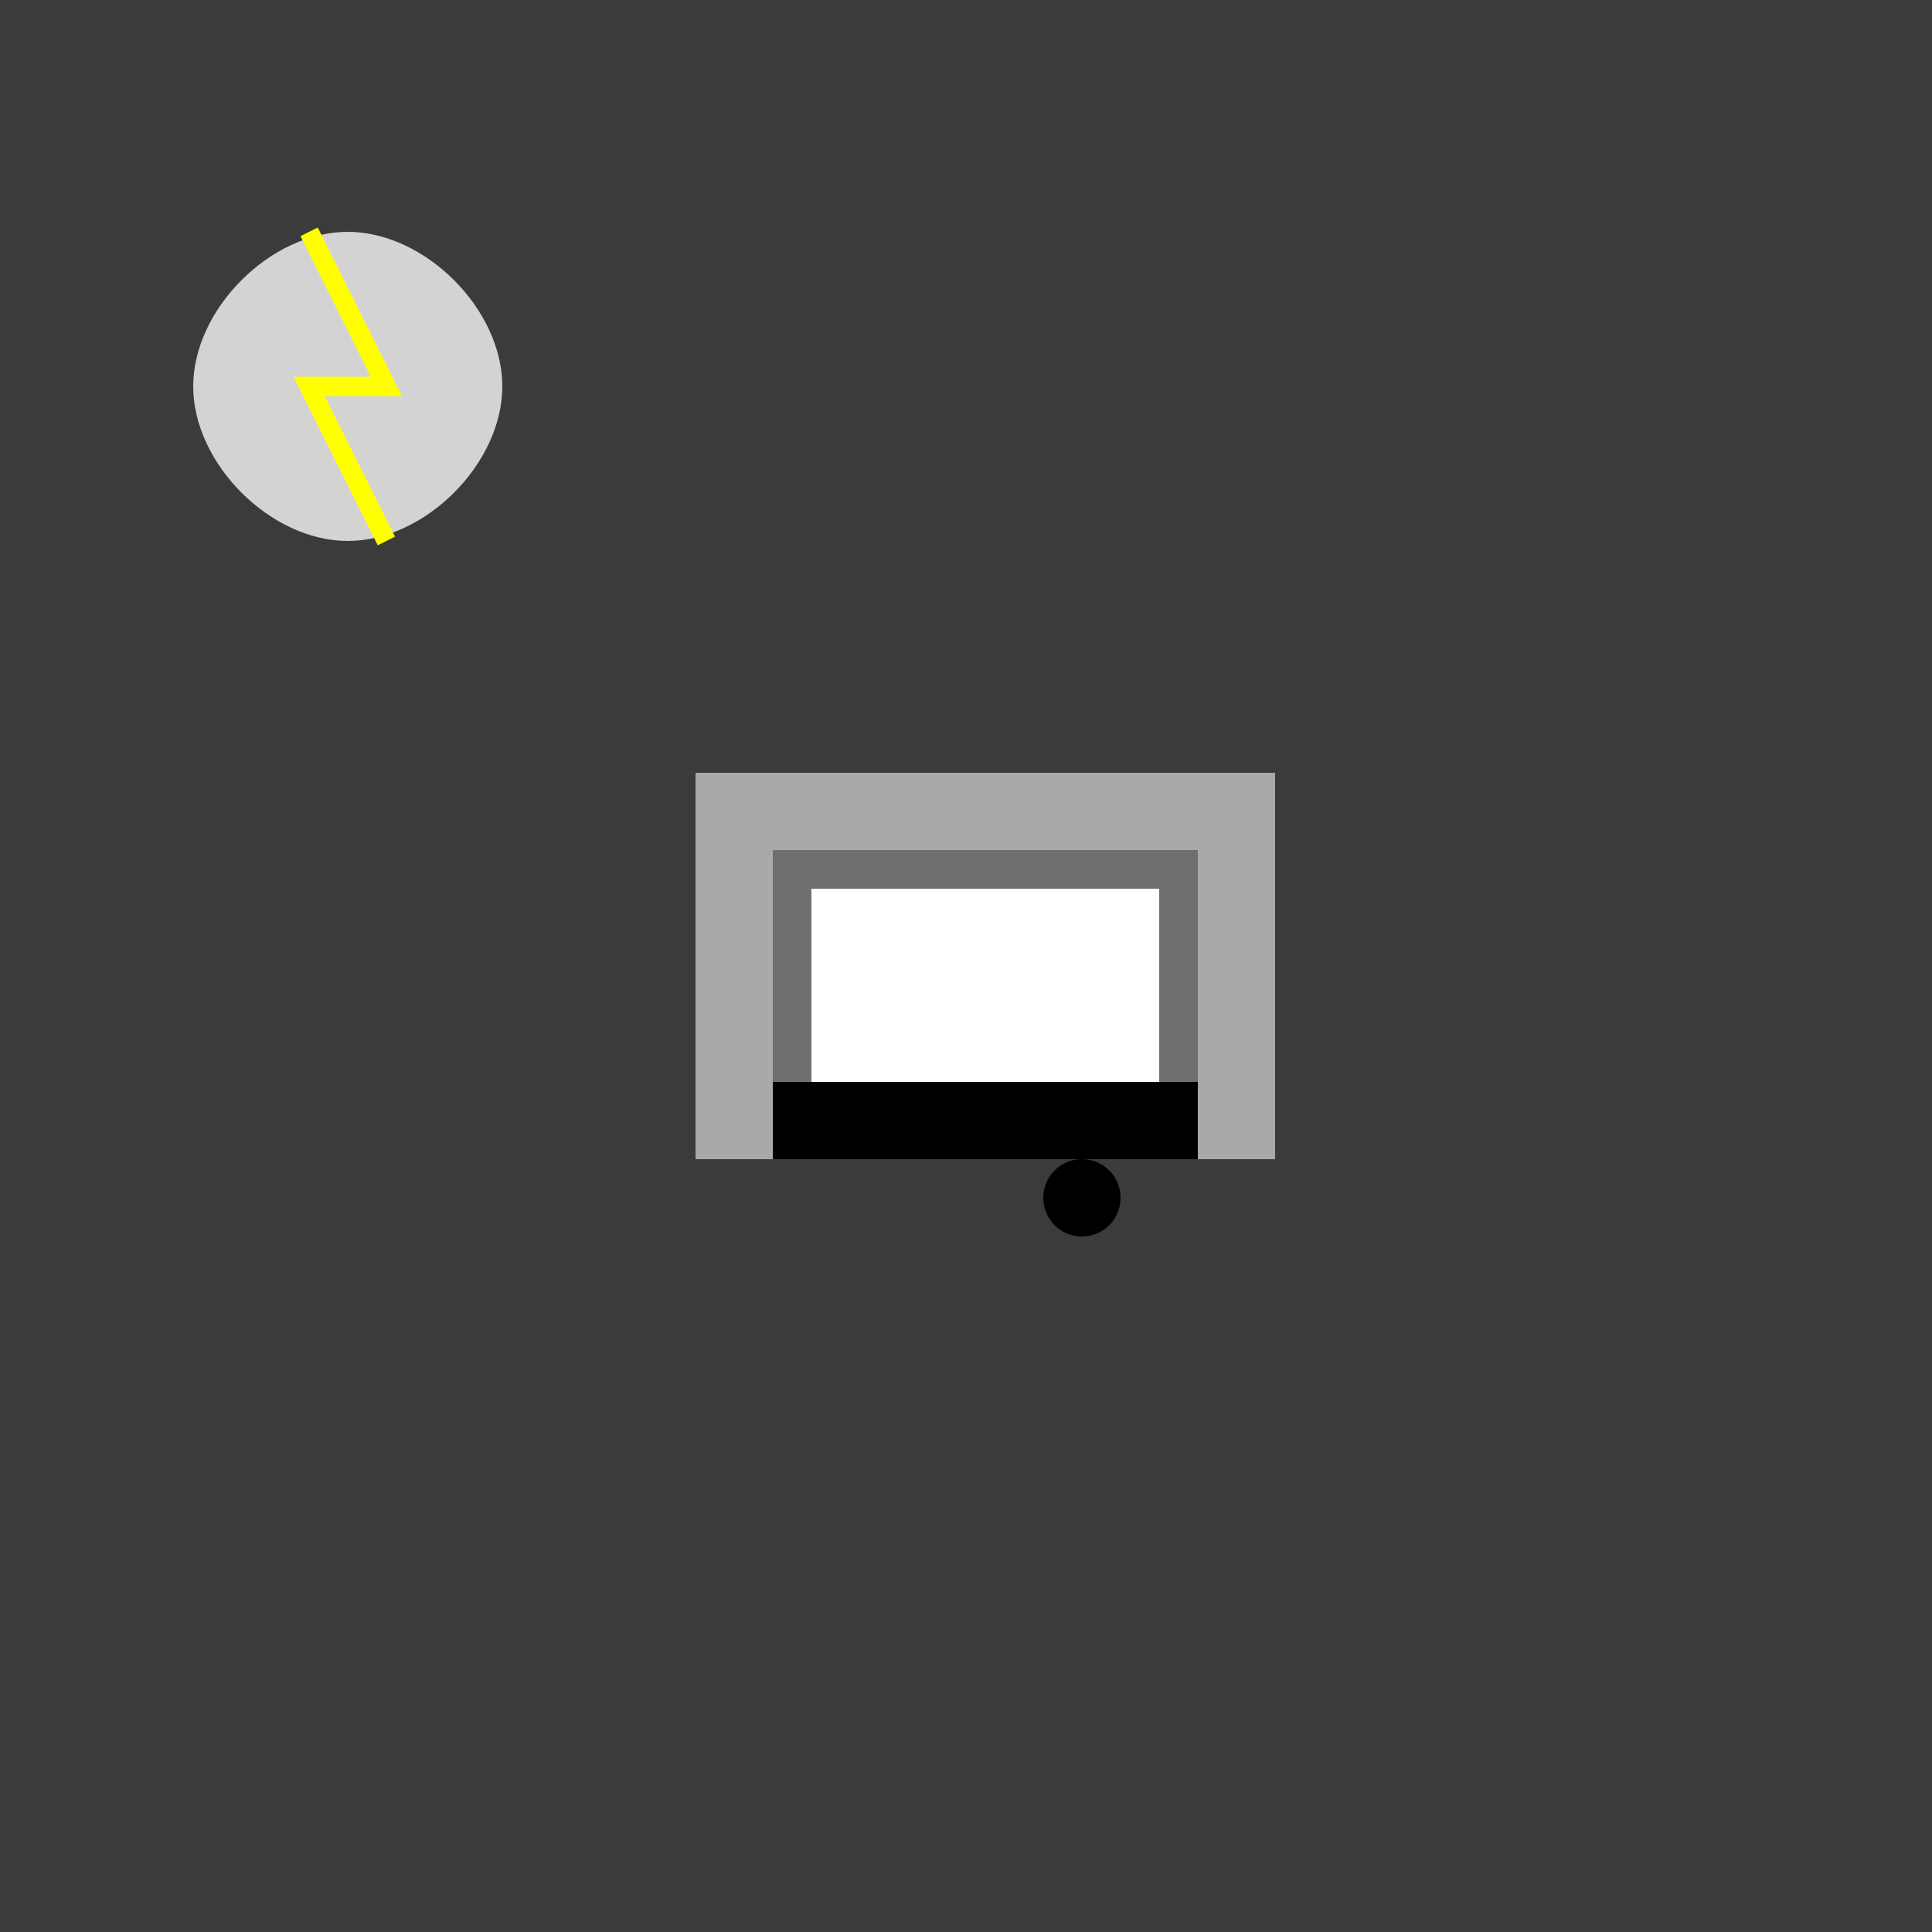 <!--

Generated by DrawGPT.
Free, open source, AI generated images in SVG, PNG, and HTML Canvas format.
https://drawgpt.ai

Created: 2023-09-26T10:37:29.093Z
Link: https://drawgpt.ai/prompt/48327/

-->
<svg xmlns="http://www.w3.org/2000/svg" xmlns:xlink="http://www.w3.org/1999/xlink" width="500" height="500"><defs/><g><rect fill="#3B3B3B" stroke="none" x="0" y="0" width="512" height="512"/><rect fill="#A9A9A9" stroke="none" x="180" y="200" width="150" height="100"/><rect fill="#6F6F6F" stroke="none" x="200" y="220" width="110" height="60"/><rect fill="#000000" stroke="none" x="200" y="280" width="110" height="20"/><rect fill="#FFFFFF" stroke="none" x="210" y="230" width="90" height="50"/><path fill="#000000" stroke="none" paint-order="stroke fill markers" d=" M 290 310 A 10 10 0 1 1 290 309.99"/><path fill="#D3D3D3" stroke="none" paint-order="stroke fill markers" d=" M 50 100 C 50 80 70 60 90 60 C 110 60 130 80 130 100 C 130 120 110 140 90 140 C 70 140 50 120 50 100"/><path fill="none" stroke="#FFFF00" paint-order="fill stroke markers" d=" M 80 60 L 100 100 L 80 100 L 100 140" stroke-miterlimit="10" stroke-width="5" stroke-dasharray=""/></g></svg>